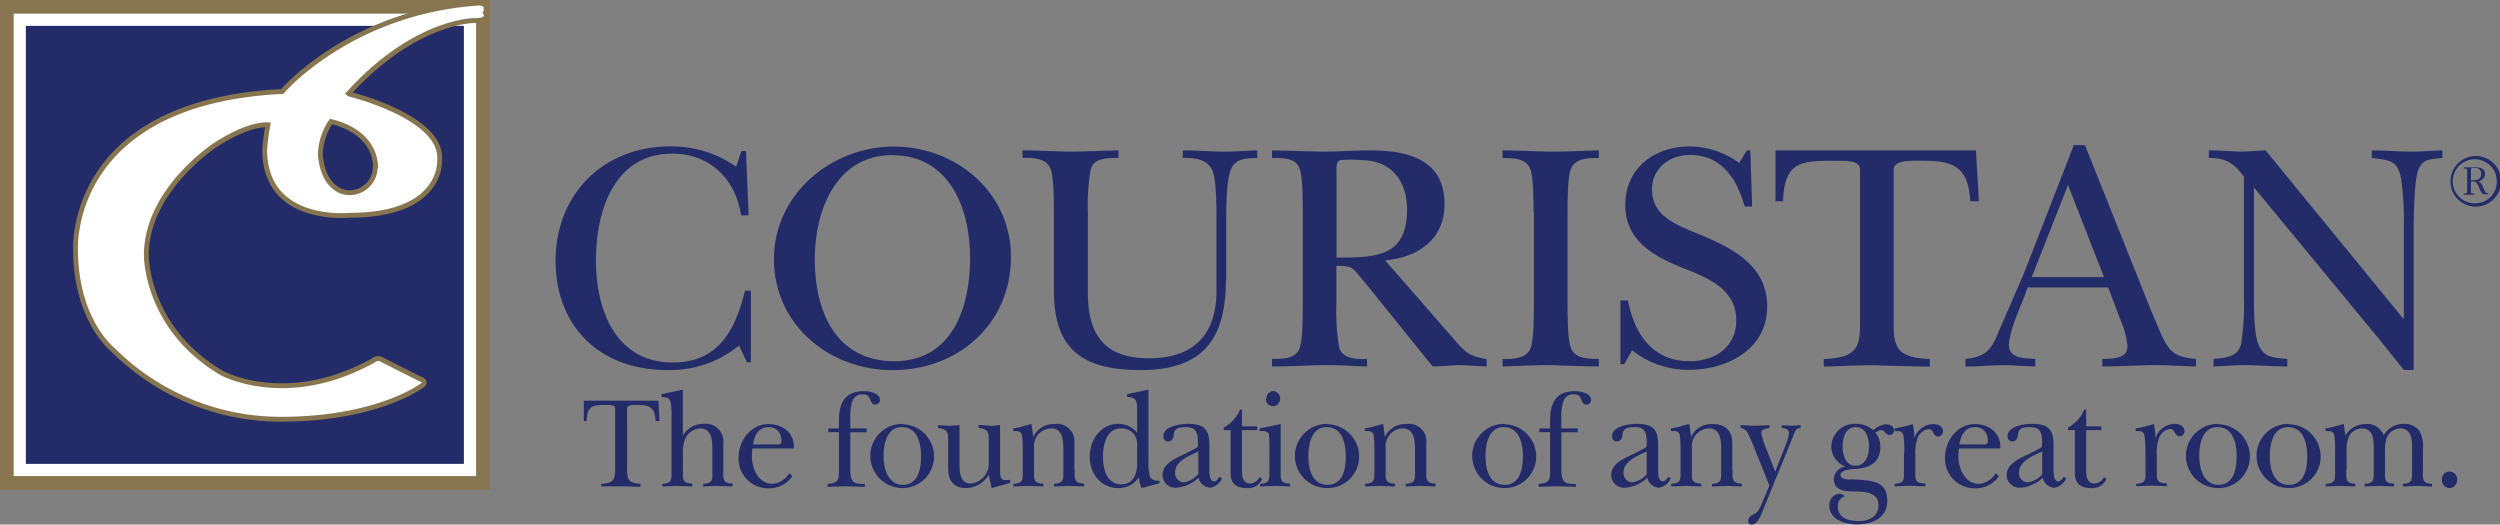 <svg viewBox="0 0 360.6 75.66" xmlns="http://www.w3.org/2000/svg" data-name="Layer 1" id="Layer_1"><rect x="0" y="0" width="360.6" height="75.66" fill="#808080" stroke="none"/><defs><style>.cls-1{fill:#232c68;}.cls-2{fill:#86754f;}.cls-3{fill:#fff;}.cls-4{fill:none;stroke:#86754f;stroke-width:0.7px;}</style></defs><path transform="translate(-9.27 -8.21)" d="M116.17,30h.7l.38,9.27h-1.08c-.8-5.22-4.48-8.9-9.94-8.9-8.43,0-11,8.34-11,15.4S98,60.5,106.33,60.5c6.59,0,9-4.71,10.4-10.36h.85V60.46H117l-1.13-2.41a15.68,15.68,0,0,1-10.41,3.53c-9.56,0-16.05-6.16-16.05-15.77s6.92-16.48,16.48-16.48a16.13,16.13,0,0,1,9.55,2.92l.76-2.21Z" class="cls-1"></path><path transform="translate(-9.27 -8.21)" d="M138,30.6c8.28,0,11.2,7.77,11.2,14.83s-2.54,14.88-10.92,14.88c-8.57,0-11.49-7.34-11.49-14.73,0-7,3.06-15,11.21-15Zm0,31c9.51,0,17.09-6.68,17.09-16.33,0-9.33-7.91-15.92-16.91-15.92s-17.28,6.88-17.28,16.25,7.91,16,17.1,16Z" class="cls-1"></path><path transform="translate(-9.27 -8.21)" d="M186.09,48.59c0,8.57-3.34,13-12.29,13-8.43,0-12.52-3-12.52-11.48V38.84c0-1.5,0-5-.47-6.26-.62-1.6-2.55-1.6-4.05-1.6V29.9c2.21,0,4.47.14,6.68.18,2.4,0,4.76-.14,7.16-.18V31c-1.51,0-3.49-.05-4,1.6a30.27,30.27,0,0,0-.42,6.26V50.43c0,6,2.35,9.46,8.8,9.46s9.75-3.39,9.75-9.7V39.88c0-1.65,0-5.28-.47-6.74-.66-2-2.55-2.16-4.38-2.16V29.9c1.83,0,3.62.14,5.46.18s3.48-.14,5.27-.18V31c-1.5.05-3.15,0-3.81,1.69s-.66,5.32-.66,7.21v8.71Z" class="cls-1"></path><path transform="translate(-9.27 -8.21)" d="M202.05,33c0-.52-.1-1.41.51-1.69a16.27,16.27,0,0,1,3.06,0c4.24,0,6.6,2.92,6.6,7.06,0,6.83-4.29,7-10.17,7V33Zm7.06,12.76c4.66-.42,8.52-3,8.52-8.1,0-6.54-5.41-7.76-10.78-7.76-2,0-4,.14-6,.18-2.68,0-5.42-.14-8.1-.18V31c1.51,0,3.48-.05,4,1.6.43,1.27.43,4.76.43,6.26V52.12c0,1.51,0,5-.43,6.26-.52,1.6-2.49,1.6-4,1.6v1.09c2.35,0,4.71-.14,7.06-.19s4.48.14,6.64.19V60c-1.5,0-3.43.05-4-1.6a30.22,30.22,0,0,1-.42-6.26V46.56c2.49,0,2.3.29,3.86,2.08l7.81,9.69,2.22,2.74c1.17,0,2.35-.14,3.53-.19,1.41,0,2.82.14,4.24.19V60c-2.41-.37-3.11-1-4.62-2.77l-10-11.45Z" class="cls-1"></path><path transform="translate(-9.27 -8.21)" d="M230.47,38.84c0-1.5,0-5-.47-6.26C229.39,31,227.46,31,226,31V29.9c2.26,0,4.52.14,6.78.18s4.76-.14,7.11-.18V31c-1.5,0-3.43,0-4.05,1.6-.47,1.27-.47,4.76-.47,6.26V52.12c0,1.51,0,5,.47,6.26.62,1.6,2.55,1.6,4.05,1.6v1.09c-2.21,0-4.52-.14-6.78-.19s-4.75.14-7.11.19V60c1.51,0,3.44,0,4.05-1.6.47-1.27.47-4.75.47-6.26V38.84Z" class="cls-1"></path><path transform="translate(-9.27 -8.21)" d="M243,51.55h1.08c.94,4.76,3.49,8.76,8.9,8.76,3.67,0,6.73-2.07,6.73-5.88,0-4.29-3.72-6-7.15-7.35-4.29-1.65-8.86-3.91-8.86-9.27s4.19-8.48,9.33-8.48a12.24,12.24,0,0,1,7.11,2.4l1.08-1.83h.52L262,38h-1.08c-1.08-3.91-3.3-7.44-7.86-7.44-3,0-5.51,1.93-5.51,5,0,3.72,3.34,5,6.26,6.22,4.9,2,10.36,4.47,10.36,10.64s-5.75,9.13-11.25,9.13a13,13,0,0,1-8.24-2.82l-1.13,2H243V51.55Z" class="cls-1"></path><path transform="translate(-9.27 -8.21)" d="M294.75,37.24h-1.28c-.28-4.61-2.07-5.84-6.49-5.84-1.75,0-4.57-.23-4.57,1.27V55c0,3.49.66,4.8,5.22,5v1.09c-2.59,0-5.22-.14-7.81-.19s-4.94.14-7.49.19V60c4.57-.19,5.23-1.5,5.23-5V32.67c0-1.41-2.07-1.27-4-1.27-4.66,0-6.92.24-7.11,5.84h-1.08V29.9h28.91l.43,7.34Z" class="cls-1"></path><path transform="translate(-9.27 -8.21)" d="M302.33,48.17l5.23-13.28,5.18,13.28Zm-.61,1.5h11.63l1.84,4.85a11.23,11.23,0,0,1,.94,3.67c0,1.84-2.31,1.75-3.63,1.79v1.09c2.26,0,4.57-.14,6.83-.19s4.47.14,6.69.19V60c-1.6-.19-3-.37-4-1.74-.85-1.08-1.89-4-2.45-5.18L310,29.14h-1.6L301.2,47.65c-1.32,3-2.59,6-3.91,9-.94,2.31-2,3.06-4.52,3.34v1.09c1.65,0,3.25-.14,4.9-.19s3.44.14,5.18.19V60c-1.41-.14-3.81,0-3.81-2,0-1.84,1.55-5.32,2.26-7.11l.42-1.18Z" class="cls-1"></path><path transform="translate(-9.27 -8.21)" d="M333,33.8c-1.46-2.07-2.59-2.77-5.13-2.82V29.9c1.51,0,3,.14,4.47.18,1.23,0,2.5-.14,3.72-.18L355.9,54.15h.1V41.06a40.59,40.59,0,0,0-.43-7.26c-.56-2.63-1.83-2.45-4.19-2.82V29.9c1.74,0,3.44.14,5.18.18s3.25-.14,5-.18V31c-1.74.19-3,.05-3.58,2.07-.47,1.51-.56,6.36-.56,8.24V61.58H356c-1-1.27-2.08-2.59-3.11-3.9L334.48,35.36h-.1V51.18c0,1.74,0,5.27.71,6.87.8,1.84,2.36,1.74,4.1,1.93v1.09c-1.79,0-3.63-.14-5.42-.19s-3.48.14-5.22.19V60c1.83-.19,3.57-.28,4-2.3a36.59,36.59,0,0,0,.38-6.5V33.8Z" class="cls-1"></path><path transform="translate(-9.27 -8.21)" d="M366.31,37.54a3.18,3.18,0,1,1,3.1-3.18,3.12,3.12,0,0,1-3.1,3.18Zm0,.47a3.65,3.65,0,1,0-3.58-3.65A3.6,3.6,0,0,0,366.31,38Zm-.63-3.61h.18a.84.84,0,0,1,.61.15,2.86,2.86,0,0,1,.43.81,2.07,2.07,0,0,0,.41.76.61.61,0,0,0,.42.12h.45v-.16a.54.54,0,0,1-.38-.11,3.32,3.32,0,0,1-.32-.62c-.16-.35-.41-1-.81-1h-.05v0a1.09,1.09,0,0,0,1.09-1c0-.79-.63-1-1.29-1h-1.78v.16c.37,0,.49,0,.49.31v3c0,.34-.14.29-.48.32v.16h1.52v-.16c-.4,0-.49,0-.49-.37V34.4Zm0-.19V32.86c0-.23,0-.43.27-.43h.28a.82.82,0,0,1,.93.87c0,.76-.6.91-1.21.91Z" class="cls-1"></path><path transform="translate(-9.27 -8.21)" d="M104.31,68.94h-.47c-.11-1.83-.77-2.32-2.42-2.32-.65,0-1.7-.09-1.7.51V76c0,1.38.24,1.91,1.94,2v.43l-2.91-.08L96,78.38V78c1.71-.07,2-.6,2-2V67.13c0-.56-.77-.51-1.47-.51-1.74,0-2.58.1-2.65,2.32h-.4V66h10.76l.16,2.91Z" class="cls-1"></path><path transform="translate(-9.27 -8.21)" d="M107.72,71.11h0a3.41,3.41,0,0,1,3-1.76,2.56,2.56,0,0,1,2.88,2.86v3.7c0,1.35-.17,2,1.33,2.06v.41l-2.23-.08-2,.08V78c1.44-.1,1.32-.59,1.32-1.94V73c0-1.31-.11-3-1.75-3a2.6,2.6,0,0,0-2.15,1.44,5.29,5.29,0,0,0-.34,2.22v2.25c0,1.35-.16,2,1.34,2.06v.41L107,78.3l-2.21.08V78c1.44-.1,1.34-.59,1.34-1.94V68.19a8.24,8.24,0,0,0-.19-2.19c-.23-.51-.81-.47-1.25-.53v-.41l3.08-.65v6.7Z" class="cls-1"></path><path transform="translate(-9.27 -8.21)" d="M117.88,72.31c.23-1.32.8-2.49,2.24-2.49,1.21,0,1.87.82,1.87,2.09,0,.51-.64.4-.94.4Zm5.26,4.13A3.16,3.16,0,0,1,120.72,78c-2.06,0-3-2.16-3-4.1l.08-1h5.51c.19,0,.48.08.48-.19,0-2.21-1.78-3.33-3.67-3.33-2.49,0-4.32,2.31-4.32,4.86a4.26,4.26,0,0,0,4.34,4.4,4,4,0,0,0,3.42-1.74l-.4-.43Z" class="cls-1"></path><path transform="translate(-9.27 -8.21)" d="M128.75,70.54V70h1.53v-1.1c0-2.63.91-4.27,3.58-4.27.71,0,2.34.23,2.34,1.29a.67.67,0,0,1-.67.65c-.39,0-.56-.26-.67-.57-.22-.59-.45-.9-1.12-.9a1.44,1.44,0,0,0-1.53,1,7.3,7.3,0,0,0-.29,2.51V70h2.36v.56h-2.36V76a4.13,4.13,0,0,0,.17,1.27c.29.84,1.23.71,1.92.75v.41l-2.75-.08-2.63.08V78c1.69-.1,1.65-.65,1.65-2.24V70.54Z" class="cls-1"></path><path transform="translate(-9.27 -8.21)" d="M139.33,69.82c2.27,0,2.79,2.29,2.79,4.25s-.52,4.07-2.62,4.07-2.78-2.25-2.78-4.19c0-1.78.52-4.13,2.61-4.13Zm.08-.47a4.61,4.61,0,0,0-4.61,4.52,4.66,4.66,0,0,0,4.61,4.74A4.56,4.56,0,0,0,144,74a4.66,4.66,0,0,0-4.63-4.6Z" class="cls-1"></path><path transform="translate(-9.27 -8.21)" d="M147.67,75.11c0,1.21.09,2.84,1.59,2.84a2.86,2.86,0,0,0,2.63-3V72.19c0-1.55.12-2-1.46-2.27v-.41c.54,0,1.06.07,1.6.11s1-.06,1.49-.11v6.58c0,.56,0,1.37.72,1.37.23,0,.48,0,.73-.06v.47l-2.67.74-.41-1.92a3.91,3.91,0,0,1-3.2,1.92c-1.95,0-2.66-1.13-2.66-2.92v-3.5c0-1.55.12-2-1.46-2.27v-.38l1.6.08,1.5-.08v5.57Z" class="cls-1"></path><path transform="translate(-9.27 -8.21)" d="M164.28,75.91c0,1.35-.15,2,1.35,2.06v.41l-2.1-.08-2.23.08V78c1.44-.1,1.35-.59,1.35-1.94V73.42c0-1.41.06-3.42-1.77-3.42a2.54,2.54,0,0,0-2.46,2.74v3.17c0,1.35-.17,2,1.35,2.06v.41l-2.1-.08-2.22.08V78c1.44-.1,1.34-.59,1.34-1.94V73.52a19.6,19.6,0,0,0-.1-2.47c-.15-.74-.67-.66-1.28-.66V70c1-.12,1.71-.44,2.65-.63l.25,1.86h0a3.25,3.25,0,0,1,3.07-1.86,2.52,2.52,0,0,1,2.86,2.82v3.74Z" class="cls-1"></path><path transform="translate(-9.27 -8.21)" d="M173.29,75c0,1.62-.56,3.07-2.29,3.07-2.07,0-2.63-2.13-2.63-4S168.93,70,171,70a2.2,2.2,0,0,1,2.29,2.09V75Zm3.21,2.94v-.4c-.62,0-1.14,0-1.39-.68a7.91,7.91,0,0,1-.19-2.13V64.41l-3.07.65v.41c1.38,0,1.44.69,1.44,1.92v3.23a3.44,3.44,0,0,0-2.75-1.27c-2.44,0-4.09,2.25-4.09,4.74s1.67,4.52,4.09,4.52a3.47,3.47,0,0,0,3-1.56,5.17,5.17,0,0,0,.38,1.56l2.58-.68Z" class="cls-1"></path><path transform="translate(-9.27 -8.21)" d="M182.07,76.62A3.41,3.41,0,0,1,180,77.79a1.34,1.34,0,0,1-1.23-1.47c0-1.64,2.19-2.43,3.35-3v3.33ZM180,73.76c-1.23.6-3.05,1.33-3.05,3a1.86,1.86,0,0,0,2,1.8,5.16,5.16,0,0,0,3.2-1.45,1.81,1.81,0,0,0,1.66,1.45,2.21,2.21,0,0,0,1.72-1.37l-.36-.21c-.21.29-.4.66-.79.66-.75,0-.67-1.51-.67-2V72.29c0-2.35-1-2.94-3.11-2.94-1,0-3.54.29-3.54,1.8a.69.69,0,0,0,.73.73c.48,0,.73-.44.77-.89.06-1.09.85-1.17,1.81-1.17,1.57,0,1.69,1,1.69,2.37,0,.23,0,.49-.16.59l-1.9,1Z" class="cls-1"></path><path transform="translate(-9.27 -8.21)" d="M185.79,70.25v-.37a5.22,5.22,0,0,0,2.33-2.57h.29V69.7h2.19v.55h-2.19v5.82c0,.92.17,1.88,1.19,1.88.67,0,1-.41,1.38-.92l.34.27a2.16,2.16,0,0,1-2.22,1.31c-1.39,0-2.33-.57-2.33-2.11V70.25Z" class="cls-1"></path><path transform="translate(-9.27 -8.21)" d="M194,69.35v6.56c0,1.35-.17,2,1.35,2.06v.41l-2.06-.08-2.24.08V78c1.42-.1,1.3-.59,1.32-1.94V73.11a20.78,20.78,0,0,0-.08-2.27c-.13-.51-.94-.47-1.32-.45V70l3-.63Zm-2.07-3.64a1.07,1.07,0,0,1,1-1.1,1.1,1.1,0,0,1,0,2.19,1.07,1.07,0,0,1-1.08-1.09Z" class="cls-1"></path><path transform="translate(-9.27 -8.21)" d="M200.6,69.82c2.27,0,2.79,2.29,2.79,4.25s-.52,4.07-2.61,4.07c-2.25,0-2.79-2.25-2.79-4.19,0-1.78.52-4.13,2.61-4.13Zm.08-.47a4.63,4.63,0,0,0,0,9.26A4.55,4.55,0,0,0,205.31,74a4.66,4.66,0,0,0-4.63-4.6Z" class="cls-1"></path><path transform="translate(-9.27 -8.21)" d="M215,75.91c0,1.35-.16,2,1.34,2.06v.41l-2.09-.08-2.23.08V78c1.44-.1,1.35-.59,1.35-1.94V73.42c0-1.41,0-3.42-1.77-3.42a2.54,2.54,0,0,0-2.46,2.74v3.17c0,1.35-.17,2,1.34,2.06v.41l-2.09-.08-2.23.08V78c1.44-.1,1.35-.59,1.35-1.94V73.52a19.6,19.6,0,0,0-.1-2.47c-.15-.74-.67-.66-1.29-.66V70c1-.12,1.71-.44,2.66-.63l.24,1.86h0a3.26,3.26,0,0,1,3.08-1.86A2.52,2.52,0,0,1,215,72.17v3.74Z" class="cls-1"></path><path transform="translate(-9.27 -8.21)" d="M226.15,69.82c2.26,0,2.78,2.29,2.78,4.25s-.52,4.07-2.61,4.07c-2.25,0-2.78-2.25-2.78-4.19,0-1.78.51-4.13,2.61-4.13Zm.07-.47a4.61,4.61,0,0,0-4.6,4.52,4.66,4.66,0,0,0,4.6,4.74A4.55,4.55,0,0,0,230.85,74a4.66,4.66,0,0,0-4.63-4.6Z" class="cls-1"></path><path transform="translate(-9.27 -8.21)" d="M231.31,70.54V70h1.54v-1.1c0-2.63.9-4.27,3.57-4.27.71,0,2.35.23,2.35,1.29a.67.67,0,0,1-.68.65c-.38,0-.55-.26-.67-.57-.21-.59-.44-.9-1.11-.9a1.46,1.46,0,0,0-1.54,1,7.3,7.3,0,0,0-.29,2.51V70h2.37v.56h-2.37V76a4.09,4.09,0,0,0,.18,1.27c.29.84,1.23.71,1.92.75v.41l-2.75-.08-2.63.08V78c1.69-.1,1.65-.65,1.65-2.24V70.54Z" class="cls-1"></path><path transform="translate(-9.27 -8.21)" d="M246.79,76.62a3.36,3.36,0,0,1-2.11,1.17,1.33,1.33,0,0,1-1.23-1.47c0-1.64,2.19-2.43,3.34-3v3.33Zm-2.07-2.86c-1.23.6-3.05,1.33-3.05,3a1.86,1.86,0,0,0,2,1.8,5.17,5.17,0,0,0,3.21-1.45,1.8,1.8,0,0,0,1.65,1.45,2.23,2.23,0,0,0,1.73-1.37l-.36-.21c-.21.29-.41.66-.79.66-.75,0-.67-1.51-.67-2V72.29c0-2.35-1-2.94-3.11-2.94-1,0-3.54.29-3.54,1.8a.69.69,0,0,0,.73.73c.48,0,.73-.44.77-.89.06-1.09.84-1.17,1.81-1.17,1.57,0,1.69,1,1.69,2.37,0,.23,0,.49-.16.59l-1.9,1Z" class="cls-1"></path><path transform="translate(-9.27 -8.21)" d="M259.17,75.91c0,1.35-.16,2,1.34,2.06v.41l-2.09-.08-2.23.08V78c1.44-.1,1.34-.59,1.34-1.94V73.42c0-1.41.06-3.42-1.76-3.42a2.54,2.54,0,0,0-2.46,2.74v3.17c0,1.35-.18,2,1.34,2.06v.41l-2.09-.08-2.23.08V78c1.44-.1,1.34-.59,1.34-1.94V73.52a21.76,21.76,0,0,0-.09-2.47c-.16-.74-.67-.66-1.29-.66V70c1-.12,1.71-.44,2.65-.63l.25,1.86h0a3.25,3.25,0,0,1,3.07-1.86c1.83,0,2.87.88,2.87,2.82v3.74Z" class="cls-1"></path><path transform="translate(-9.27 -8.21)" d="M261.74,71.52a5.11,5.11,0,0,0-.56-1.15,1.54,1.54,0,0,0-.86-.43v-.4l2,.08,2.17-.08v.4c-.27.11-1.17.06-1.17.72a11.39,11.39,0,0,0,.78,2.45l1.23,3.13,1.44-3.68a6.75,6.75,0,0,0,.54-1.9c0-.57-.65-.7-1.06-.72v-.4l1.48.08,1.27-.08v.4c-.81,0-.83.62-1.13,1.31l-.25.59-4,9.81c-.25.64-.8,2.21-1.61,2.21a.48.48,0,0,1-.58-.49c0-.94,1.08-.88,1.46-1.51a13.49,13.49,0,0,0,.87-1.88l.73-1.74-2.71-6.72Z" class="cls-1"></path><path transform="translate(-9.27 -8.21)" d="M276.89,75.38c-1.38,0-1.84-1.51-1.84-2.74s.4-2.82,1.88-2.82,1.92,1.51,1.92,2.82-.48,2.74-2,2.74Zm-.67,2c-.42,0-1.48,0-1.48-.67s1.48-.84,2.06-.86c2-.1,3.69-.8,3.69-3.21a3.12,3.12,0,0,0-.7-2,1.44,1.44,0,0,1,.79-.39c.6,0,.65.71,1.25.71a.64.64,0,0,0,.63-.67c0-.63-.63-.88-1.13-.88a3.12,3.12,0,0,0-1.86.86,3.52,3.52,0,0,0-2.44-.92,3.35,3.35,0,0,0-3.61,3.33,3.08,3.08,0,0,0,2.05,2.82v0a1.9,1.9,0,0,0-1.69,1.76c0,1.84,1.75,1.8,3,1.84s3.44,0,3.44,2c0,1.66-1.46,2.27-2.81,2.27s-3.05-.35-3.05-2.13a1.43,1.43,0,0,1,1-1.45,1.13,1.13,0,0,0-.81-.36,1.6,1.6,0,0,0-1.42,1.69c0,2.13,2.44,2.72,4,2.72,2.1,0,4.36-.84,4.36-3.43,0-2.74-2.07-2.82-4-3l-1.29-.06Z" class="cls-1"></path><path transform="translate(-9.27 -8.21)" d="M283.94,73.52a15.29,15.29,0,0,0-.11-2.47c-.18-.74-.66-.66-1.27-.66V70a14.84,14.84,0,0,0,2.59-.63,6.71,6.71,0,0,1,.23,2.06h0a3,3,0,0,1,2.79-2.06c.59,0,1.36.31,1.36,1.06a.73.73,0,0,1-.67.74c-.81,0-.64-1.06-1.38-1.06a2,2,0,0,0-1.5,1,6,6,0,0,0-.44,2.78v2c0,1.49-.16,2,1.46,2.06v.41l-2.21-.08-2.23.08V78c1.44-.1,1.34-.59,1.34-1.94V73.52Z" class="cls-1"></path><path transform="translate(-9.27 -8.21)" d="M291.89,72.31c.23-1.32.81-2.49,2.25-2.49,1.21,0,1.86.82,1.86,2.09,0,.51-.63.4-.94.4Zm5.27,4.13A3.16,3.16,0,0,1,294.74,78c-2.06,0-3-2.16-3-4.1l.08-1h5.51c.19,0,.48.08.48-.19,0-2.21-1.79-3.33-3.67-3.33-2.5,0-4.32,2.31-4.32,4.86a4.26,4.26,0,0,0,4.34,4.4,4,4,0,0,0,3.42-1.74l-.4-.43Z" class="cls-1"></path><path transform="translate(-9.27 -8.21)" d="M303.84,76.62a3.39,3.39,0,0,1-2.11,1.17,1.33,1.33,0,0,1-1.23-1.47c0-1.64,2.19-2.43,3.34-3v3.33Zm-2.07-2.86c-1.23.6-3.06,1.33-3.06,3a1.86,1.86,0,0,0,2,1.8,5.19,5.19,0,0,0,3.21-1.45,1.79,1.79,0,0,0,1.65,1.45,2.24,2.24,0,0,0,1.73-1.37l-.37-.21c-.21.29-.4.66-.78.66-.75,0-.68-1.51-.68-2V72.29c0-2.35-1-2.94-3.11-2.94-1,0-3.53.29-3.53,1.8a.69.69,0,0,0,.73.73c.48,0,.73-.44.77-.89.05-1.09.84-1.17,1.8-1.17,1.58,0,1.69,1,1.69,2.37,0,.23,0,.49-.15.59l-1.9,1Z" class="cls-1"></path><path transform="translate(-9.27 -8.21)" d="M307.57,70.25v-.37a5.16,5.16,0,0,0,2.32-2.57h.29V69.7h2.19v.55h-2.19v5.82c0,.92.17,1.88,1.19,1.88a1.65,1.65,0,0,0,1.38-.92l.35.27a2.18,2.18,0,0,1-2.23,1.31c-1.38,0-2.32-.57-2.32-2.11V70.25Z" class="cls-1"></path><path transform="translate(-9.27 -8.21)" d="M318.71,73.52a14.2,14.2,0,0,0-.12-2.47c-.17-.74-.65-.66-1.27-.66V70a15,15,0,0,0,2.6-.63,7,7,0,0,1,.23,2.06h0A3,3,0,0,1,323,69.35c.6,0,1.36.31,1.36,1.06a.72.72,0,0,1-.67.74c-.8,0-.63-1.06-1.38-1.06a2,2,0,0,0-1.5,1,6,6,0,0,0-.44,2.78v2c0,1.49-.15,2,1.46,2.06v.41l-2.21-.08-2.23.08V78c1.44-.1,1.35-.59,1.35-1.94V73.52Z" class="cls-1"></path><path transform="translate(-9.27 -8.21)" d="M329.1,69.82c2.27,0,2.78,2.29,2.78,4.25s-.51,4.07-2.61,4.07-2.78-2.25-2.78-4.19c0-1.78.51-4.13,2.61-4.13Zm.08-.47a4.61,4.61,0,0,0-4.61,4.52,4.66,4.66,0,0,0,4.61,4.74A4.55,4.55,0,0,0,333.8,74a4.66,4.66,0,0,0-4.62-4.6Z" class="cls-1"></path><path transform="translate(-9.27 -8.21)" d="M339.28,69.82c2.26,0,2.78,2.29,2.78,4.25s-.52,4.07-2.61,4.07c-2.25,0-2.78-2.25-2.78-4.19,0-1.78.52-4.13,2.61-4.13Zm.08-.47a4.61,4.61,0,0,0-4.61,4.52,4.66,4.66,0,0,0,4.61,4.74A4.55,4.55,0,0,0,344,74a4.66,4.66,0,0,0-4.62-4.6Z" class="cls-1"></path><path transform="translate(-9.27 -8.21)" d="M347.71,75.91c0,1.35-.21,2,1.29,2.06v.41l-2.08-.08-2.19.08V78c1.44-.1,1.35-.59,1.35-1.94V73.52a19.6,19.6,0,0,0-.1-2.47c-.15-.74-.67-.66-1.28-.66V70c1-.12,1.7-.44,2.65-.63l.21,1.66a3.4,3.4,0,0,1,2.9-1.66A2.51,2.51,0,0,1,353.09,71,3.3,3.3,0,0,1,356,69.35a2.72,2.72,0,0,1,2.25,1,4.84,4.84,0,0,1,.51,2.7v2.88c0,1.35-.19,2,1.31,2.06v.41L358,78.3l-2.13.08V78c1.42-.1,1.3-.59,1.32-1.94V73.46c0-1.43.15-3.46-1.78-3.46a2.18,2.18,0,0,0-1.87,1.35,5.67,5.67,0,0,0-.25,2.11v2.45c0,1.35-.21,2,1.31,2.06v.41l-2.09-.08-2.18.08V78c1.44-.1,1.31-.59,1.33-1.94V73.46c0-1.43.15-3.46-1.79-3.46A2.18,2.18,0,0,0,348,71.35a5.67,5.67,0,0,0-.25,2.11v2.45Z" class="cls-1"></path><path transform="translate(-9.27 -8.21)" d="M361.5,77.46a1.1,1.1,0,1,1,2.19-.06,1.15,1.15,0,0,1-1.09,1.21,1.13,1.13,0,0,1-1.1-1.15Z" class="cls-1"></path><polygon points="0 0 70.64 0 70.64 70.64 0 70.64 0 0 0 0" class="cls-2"></polygon><polygon points="1.97 1.97 68.67 1.97 68.67 68.67 1.97 68.67 1.97 1.97 1.97 1.97" class="cls-3"></polygon><polygon points="3.73 3.73 66.91 3.73 66.91 66.91 3.73 66.91 3.73 3.73 3.73 3.73" class="cls-1"></polygon><path transform="translate(-9.27 -8.21)" d="M79.39,10.25V9.39c0-.92-1.42-.71-1.42-.71-18.28,1.35-28,12.73-28,12.73-31,1.54-29.8,22.76-29.8,22.76,0,10.32,5.41,14.51,5.41,14.51a34.18,34.18,0,0,0,24.11,10C63.39,68.71,69.88,64,69.88,64c1.28-.72.05-1.1.05-1.1L64.38,60.1a1,1,0,0,0-1.21.07c-12.52,7-21.9,1.85-21.9,1.85-11-6.47-10.89-17-10.89-17,0-9.53,10.1-16,10.1-16,4.91-3.13,7.44-2.81,7.44-2.81a32.15,32.15,0,0,0-.47,3.6c0,10.73,12.24,9.45,12.24,9.45,13.94,0,13-8.32,13-8.32,0-6-13.08-9.17-13.08-9.17l-.07-.07c9.53-10.53,18.13-10.53,18.13-10.53,2.14.07,1.71-.92,1.71-.92Zm-16,21.9A3.71,3.71,0,0,1,59.47,36s-3.55,0-4-5.55A9,9,0,0,1,57,25.75s6.12,1.09,6.45,6.4Z" class="cls-3"></path><path transform="translate(-9.27 -8.21)" d="M79.39,10.25V9.39c0-.92-1.42-.71-1.42-.71-18.28,1.35-28,12.73-28,12.73-31,1.54-29.8,22.76-29.8,22.76,0,10.32,5.41,14.51,5.41,14.51a34.18,34.18,0,0,0,24.11,10C63.39,68.71,69.88,64,69.88,64c1.28-.72.05-1.1.05-1.1L64.38,60.1a1,1,0,0,0-1.21.07c-12.52,7-21.9,1.85-21.9,1.85-11-6.47-10.89-17-10.89-17,0-9.53,10.1-16,10.1-16,4.91-3.13,7.44-2.81,7.44-2.81a32.15,32.15,0,0,0-.47,3.6c0,10.73,12.24,9.45,12.24,9.45,13.94,0,13-8.32,13-8.32,0-6-13.08-9.17-13.08-9.17l-.07-.07c9.53-10.53,18.13-10.53,18.13-10.53,2.14.07,1.71-.92,1.71-.92Zm-16,21.9A3.71,3.71,0,0,1,59.47,36s-3.55,0-4-5.55A9,9,0,0,1,57,25.75s6.12,1.09,6.45,6.4Z" class="cls-4"></path></svg>